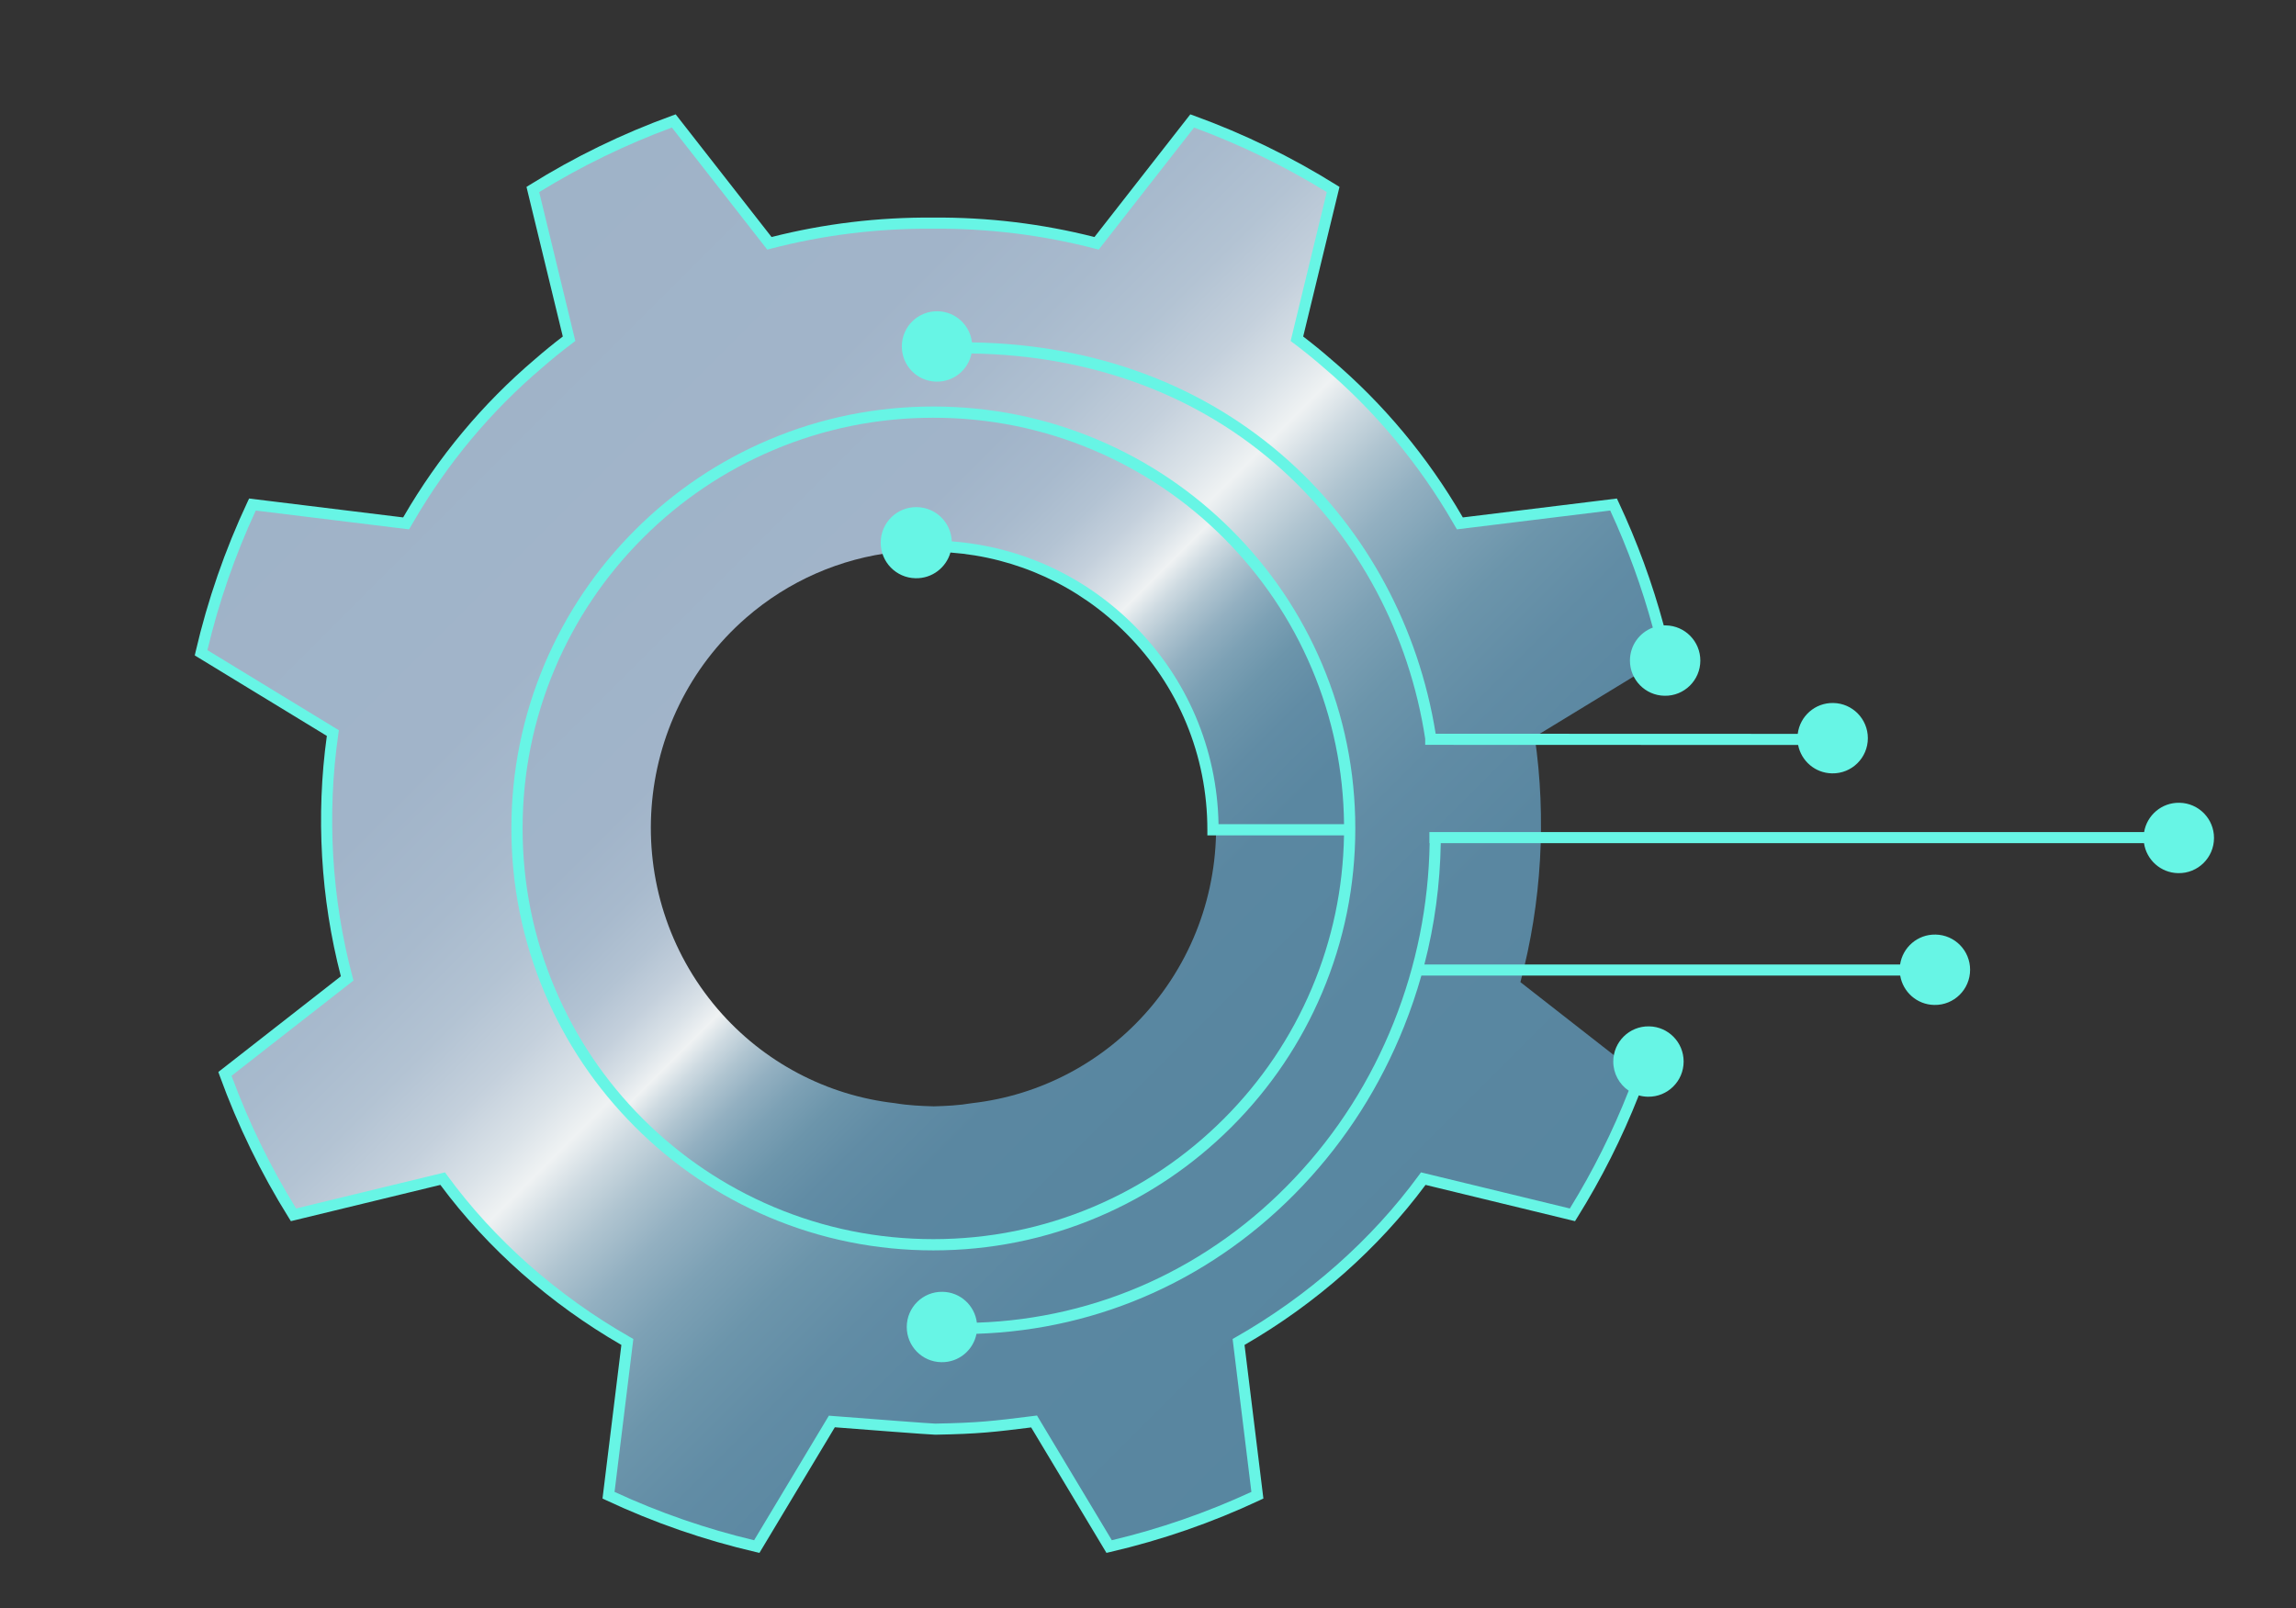 <?xml version="1.0" encoding="UTF-8"?>
<!-- Generator: Adobe Illustrator 28.3.0, SVG Export Plug-In . SVG Version: 6.00 Build 0)  -->
<svg xmlns="http://www.w3.org/2000/svg" xmlns:xlink="http://www.w3.org/1999/xlink" version="1.1" id="Layer_1" x="0px" y="0px" viewBox="0 0 2479.05 1736.82" style="enable-background:new 0 0 2479.05 1736.82;" xml:space="preserve">
<rect x="0" y="0" width="2479.05" height="1736.82" fill="#333333" stroke="none"/>
<style type="text/css">
	.st0{fill-rule:evenodd;clip-rule:evenodd;fill:none;stroke:#000000;stroke-miterlimit:10;}
	.st1{fill-rule:evenodd;clip-rule:evenodd;fill:none;stroke:#67F5E5;stroke-width:12;stroke-miterlimit:10;}
	.st2{fill:#67F5E5;}
	.st3{fill-rule:evenodd;clip-rule:evenodd;fill:url(#SVGID_1_);}
	.st4{fill-rule:evenodd;clip-rule:evenodd;fill:url(#SVGID_00000026872576564888490340000000486289109952185480_);}
	.st5{fill-rule:evenodd;clip-rule:evenodd;fill:#0097FF;}
</style>
<g>
	<linearGradient id="SVGID_1_" gradientUnits="userSpaceOnUse" x1="451.711" y1="334.021" x2="1566.531" y2="1448.841">
		<stop offset="0" style="stop-color:#9FB3C8"></stop>
		<stop offset="0.224" style="stop-color:#A1B4C9"></stop>
		<stop offset="0.305" style="stop-color:#A8BACD"></stop>
		<stop offset="0.362" style="stop-color:#B3C3D3"></stop>
		<stop offset="0.409" style="stop-color:#C4D0DC"></stop>
		<stop offset="0.448" style="stop-color:#DAE2E8"></stop>
		<stop offset="0.476" style="stop-color:#EFF2F3"></stop>
		<stop offset="0.502" style="stop-color:#CEDAE1"></stop>
		<stop offset="0.532" style="stop-color:#AFC4D0"></stop>
		<stop offset="0.566" style="stop-color:#93B0C1"></stop>
		<stop offset="0.604" style="stop-color:#7DA1B5"></stop>
		<stop offset="0.649" style="stop-color:#6C95AB"></stop>
		<stop offset="0.705" style="stop-color:#618CA5"></stop>
		<stop offset="0.783" style="stop-color:#5A87A1"></stop>
		<stop offset="1" style="stop-color:#5886A0"></stop>
	</linearGradient>
	<path class="st3" d="M1011.56,1547.22c48.28-0.84,64.9-3.06,106.74-8.28l81.05,135.06c55.16-12.79,108.81-31.37,160.06-55.43   l-20.32-165.48c77.8-44.29,146.57-104.15,199.42-176.37l161.06,39.08c29.96-47.98,54.77-98.99,74.03-152.18l-131.98-103.11   c22.93-86.06,28.23-176.84,15.46-264.91l142.28-86.73c-12.79-55.16-31.37-108.81-55.43-160.06l-165.94,20.38   c-0.8-1.36-1.56-2.74-2.38-4.09c-36.93-63.67-84.67-121.1-140.79-168.75c-10.62-9.27-21.54-18.11-32.77-26.54l39.11-161.16   c-47.98-29.96-99-54.77-152.19-74.03l-103.23,132.13c-57.49-14.98-117.11-22.26-176.63-21.78c-59.51-0.48-119.13,6.8-176.63,21.78   L729.27,134.62c-53.19,19.26-104.2,44.07-152.19,74.03l39.11,161.16c-11.22,8.42-22.15,17.27-32.77,26.54   C527.3,444,479.56,501.42,442.63,565.1c-0.82,1.35-1.57,2.73-2.37,4.09l-165.94-20.38c-24.06,51.25-42.64,104.91-55.43,160.06   l142.28,86.73c-12.77,88.07-7.47,178.85,15.46,264.91l-131.98,103.11c19.26,53.19,44.07,104.2,74.03,152.18l161.06-39.08   c52.85,72.22,121.62,132.08,199.42,176.37l-20.32,165.48c51.25,24.06,104.91,42.64,160.06,55.43l81.05-135.06   C899.94,1538.94,1007.18,1547.3,1011.56,1547.22z M1353.95,1182.63c-77.6,89.61-186.82,143.69-302.79,152.56v-1.52   c-14.04,1.59-28.06,2.49-42.04,2.75c-13.97-0.25-28-1.16-42.04-2.75v1.52c-115.98-8.87-225.2-62.95-302.79-152.56   c-77.23-89.42-115.78-205.85-107.16-323.69c8.62-117.84,63.69-227.43,153.11-304.66c72.6-62.49,162.77-99.41,256.84-106.57v1.56   c14.02-1.59,28.05-2.51,42.04-2.77c13.99,0.26,28.01,1.17,42.04,2.77v-1.56c94.07,7.16,184.24,44.08,256.84,106.57   c89.42,77.23,144.5,186.82,153.11,304.66C1469.73,976.78,1431.18,1093.21,1353.95,1182.63z"></path>
	
		<linearGradient id="SVGID_00000112604340381403229380000011416946391116777912_" gradientUnits="userSpaceOnUse" x1="687.382" y1="573.257" x2="1328.401" y2="1214.276">
		<stop offset="0" style="stop-color:#9FB3C8"></stop>
		<stop offset="0.224" style="stop-color:#A1B4C9"></stop>
		<stop offset="0.305" style="stop-color:#A8BACD"></stop>
		<stop offset="0.362" style="stop-color:#B3C3D3"></stop>
		<stop offset="0.409" style="stop-color:#C4D0DC"></stop>
		<stop offset="0.448" style="stop-color:#DAE2E8"></stop>
		<stop offset="0.476" style="stop-color:#EFF2F3"></stop>
		<stop offset="0.502" style="stop-color:#CEDAE1"></stop>
		<stop offset="0.532" style="stop-color:#AFC4D0"></stop>
		<stop offset="0.566" style="stop-color:#93B0C1"></stop>
		<stop offset="0.604" style="stop-color:#7DA1B5"></stop>
		<stop offset="0.649" style="stop-color:#6C95AB"></stop>
		<stop offset="0.705" style="stop-color:#618CA5"></stop>
		<stop offset="0.783" style="stop-color:#5A87A1"></stop>
		<stop offset="1" style="stop-color:#5886A0"></stop>
	</linearGradient>
	<path style="fill-rule:evenodd;clip-rule:evenodd;fill:url(#SVGID_00000112604340381403229380000011416946391116777912_);" d="   M1307.31,553.67c-79.46-69.25-180.62-107.95-285.62-109.26c-4.6-0.02-9.2,0.03-13.8,0.15c-4.6-0.12-9.2-0.17-13.8-0.15   c-105,1.31-206.15,40.01-285.62,109.26c-186.16,162.23-206.74,446.01-45.95,633.85c86.95,101.57,213.78,158.05,345.36,155.57   c131.58,2.49,258.41-54,345.36-155.57C1514.04,999.69,1493.47,715.9,1307.31,553.67z M1240.86,1089.58   c-49.55,57.75-118.27,93.39-191.54,101.65l0,0c-13.81,2.38-27.3,3-41.08,3.4c-13.78-0.4-27.96-1.02-41.77-3.4l0,0   c-73.27-8.26-142-43.9-191.54-101.65c-107.17-125.21-93.46-314.36,30.63-422.5c45.81-39.87,102.04-64.22,160.91-70.87l0,0   c13.79-2.37,27.63-1.35,41.43-1.74c13.8,0.4,27.64-0.63,41.43,1.74l0,0c58.87,6.65,115.1,31,160.91,70.87   C1334.32,775.22,1348.03,964.37,1240.86,1089.58z"></path>
	<g>
		<g>
			<path class="st2" d="M2353.32,866.84l-0.22,0c-19.03-0.35-34.98,13.42-38.04,31.62h-771.71v12h0.28     c-1.15,66.82-14.17,131.88-38.77,193.51c-25.11,62.91-61.08,119.45-106.93,168.03c-91.32,96.78-212.64,151.86-343.18,156.23     c-2.27-18.53-17.83-32.97-36.9-33.32l-0.22,0c-21.19-0.39-38.58,16.73-38.58,37.99v0c0,20.71,16.54,37.61,37.2,37.99l0.22,0     c18.69,0.34,34.41-12.93,37.87-30.64c134.04-4.27,258.61-60.7,352.33-160.02c46.89-49.69,83.68-107.5,109.35-171.82     c7.2-18.05,13.43-36.39,18.68-54.97h517c2.95,17.74,18.16,31.36,36.67,31.7l0.22,0c21.19,0.39,38.58-16.73,38.58-37.99     c0-20.71-16.54-37.61-37.2-37.99l-0.22,0c-19.26-0.35-35.38,13.76-38.16,32.29h-513.65c11.02-42.58,16.95-86.4,17.7-130.99     h759.31c2.68,18.06,18.04,32.02,36.78,32.36l0.22,0c21.2,0.39,38.58-16.73,38.58-37.99     C2390.52,884.12,2373.98,867.22,2353.32,866.84z"></path>
			<path class="st2" d="M1780.69,1108.27l-0.22,0c-21.19-0.39-38.58,16.73-38.58,37.99v0c0,13.09,6.61,24.65,16.68,31.48     c-17.35,44.15-38.68,86.83-63.57,127.18l-160.73-39l-2.37,3.23c-51.08,69.8-119.39,130.21-197.55,174.7l-3.47,1.98l20.28,165.12     c-48.28,22.34-98.93,39.88-150.68,52.19l-80.81-134.65l-7.13,0.89c-39.72,4.96-56.17,7.01-102.81,7.83     c-3.93-0.02-68.59-4.95-111.09-8.26l-3.7-0.29l-80.71,134.49c-51.75-12.3-102.41-29.85-150.68-52.19l20.28-165.12l-3.47-1.98     c-78.16-44.49-146.47-104.9-197.55-174.7l-2.37-3.23l-160.73,39c-27.9-45.24-51.34-93.41-69.71-143.28l131.67-102.86l-1.02-3.83     c-22.62-84.87-27.91-175.64-15.32-262.5l0.57-3.92l-141.95-86.53c12.3-51.77,29.85-102.43,52.2-150.72l165.51,20.32l2-3.38     c0.36-0.61,0.71-1.22,1.06-1.84c0.42-0.74,0.84-1.47,1.28-2.2l0.06-0.1c36.97-63.74,83.9-120,139.55-167.24     c10.45-9.12,21.36-17.96,32.42-26.26l3.16-2.37l-39.01-160.78c45.24-27.9,93.41-51.33,143.29-69.7l102.97,131.8l3.81-0.99     c56.8-14.8,115.7-22.06,175.16-21.58c59.38-0.48,118.26,6.78,175.07,21.58l3.81,0.99l102.97-131.8     c49.88,18.37,98.05,41.8,143.29,69.7l-39.01,160.78l3.16,2.37c11.07,8.31,21.98,17.14,32.48,26.31     c55.58,47.19,102.51,103.44,139.49,167.19l0.06,0.1c0.43,0.72,0.85,1.45,1.27,2.17c0.36,0.62,0.71,1.24,1.08,1.86l2,3.38     l165.51-20.32c18.83,40.7,34.25,83.08,46,126.39c-14.41,5.36-24.71,19.27-24.71,35.63v0c0,20.71,16.54,37.61,37.2,37.99l0.22,0     c21.2,0.39,38.59-16.73,38.59-37.99c0-20.71-16.55-37.61-37.2-37.99l-0.22,0c-0.7-0.01-1.39,0-2.08,0.02     c-12.34-45.65-28.68-90.3-48.76-133.08l-1.85-3.94l-166.32,20.42c-0.14-0.24-0.28-0.47-0.42-0.7     c-37.66-64.91-85.46-122.2-142.01-170.22c-9.67-8.44-19.73-16.65-29.95-24.43l39.2-161.54l-3.67-2.29     c-48.25-30.12-99.84-55.22-153.32-74.58l-4.09-1.48l-103.49,132.46c-56.63-14.4-115.29-21.47-174.27-20.99     c-59.11-0.47-117.73,6.58-174.37,20.99L729.55,123.48l-4.09,1.48c-53.48,19.36-105.07,44.45-153.32,74.58l-3.67,2.29l39.2,161.54     c-10.21,7.78-20.27,15.98-29.89,24.37c-56.62,48.07-104.42,105.36-142.07,170.27c-0.14,0.23-0.28,0.47-0.42,0.7L268.96,538.3     l-1.85,3.94c-24.19,51.54-42.98,105.79-55.85,161.26l-0.98,4.22l142.61,86.93c-11.93,85.95-6.7,175.5,15.14,259.54l-132.3,103.36     l1.48,4.09c19.36,53.48,44.46,105.07,74.58,153.31l2.29,3.67l161.39-39.16c51.04,68.76,118.48,128.39,195.44,172.82     l-20.37,165.84l3.94,1.85c51.54,24.19,105.79,42.98,161.26,55.85l4.25,0.99l81.39-135.62c23.98,1.87,103.37,8.01,108.41,8.01     c0.03,0,0.06,0,0.08,0c47.07-0.82,64.93-3.03,103.51-7.84l81.29,135.45l4.25-0.99c55.46-12.86,109.72-31.65,161.26-55.85     l3.94-1.85l-20.36-165.84c76.97-44.43,144.41-104.07,195.44-172.82l161.39,39.16l2.29-3.67c26.13-41.85,48.46-86.2,66.57-132.13     c3.07,0.87,6.29,1.36,9.62,1.43l0.22,0c21.2,0.39,38.58-16.73,38.58-37.99C1817.89,1125.55,1801.34,1108.65,1780.69,1108.27z"></path>
			<path class="st2" d="M1550.13,792.29c-18.3-114.25-74.26-218.49-157.96-294.02c-91.02-82.14-209.35-126.48-342.71-128.57     c-2.15-18.65-17.77-33.23-36.94-33.59l-0.22,0c-21.19-0.39-38.58,16.73-38.58,37.99v0c0,20.71,16.54,37.61,37.2,37.99l0.22,0     c18.6,0.34,34.27-12.81,37.83-30.4c130.55,1.98,246.27,45.26,335.17,125.49c82.51,74.46,137.39,177.55,154.67,290.44l0,6.67     l402.66,0.13c3.36,17.23,18.33,30.33,36.49,30.66l0.22,0c21.2,0.39,38.59-16.73,38.59-37.99c0-20.71-16.55-37.61-37.2-37.99     l-0.22,0c-19.62-0.36-35.96,14.28-38.29,33.32L1550.13,792.29z"></path>
		</g>
	</g>
	<g>
		<path class="st2" d="M1185.09,474.76c-56.17-23.76-115.84-35.81-177.34-35.81S886.58,451,830.41,474.76    c-54.25,22.95-102.98,55.8-144.82,97.64c-41.84,41.84-74.69,90.56-97.64,144.82c-23.76,56.17-35.81,115.84-35.81,177.34    s12.05,121.17,35.81,177.34c22.95,54.25,55.8,102.98,97.64,144.82c41.84,41.84,90.56,74.69,144.82,97.64    c56.17,23.76,115.84,35.81,177.34,35.81s121.17-12.05,177.34-35.81c54.25-22.95,102.98-55.8,144.82-97.64    c41.84-41.84,74.69-90.56,97.64-144.82c23.76-56.17,35.81-115.84,35.81-177.34s-12.05-121.17-35.81-177.34    c-22.95-54.25-55.8-102.98-97.64-144.82C1288.07,530.56,1239.34,497.71,1185.09,474.76z M1451.19,889.93h-135.5    c-1.53-81.17-33.86-157.24-91.43-214.81c-53.24-53.24-122.3-84.88-196.59-90.55c-0.74-20.28-17.16-36.59-37.55-36.97l-0.22,0    c-21.42-0.39-38.99,16.91-38.99,38.39v0c0,20.93,16.72,38.01,37.59,38.39l0.22,0c17.74,0.33,32.83-11.49,37.49-27.77    c71.6,5.35,138.18,35.79,189.47,87.08c56.71,56.71,87.94,132.1,87.94,212.3v6.06h147.53c-0.94,57.22-12.62,112.74-34.78,165.12    c-22.34,52.81-54.31,100.24-95.04,140.96c-40.73,40.73-88.16,72.71-140.96,95.04c-54.67,23.12-112.75,34.85-172.62,34.85    s-117.95-11.72-172.62-34.85c-52.81-22.34-100.24-54.31-140.97-95.04c-40.73-40.73-72.71-88.16-95.04-140.96    c-23.12-54.67-34.85-112.75-34.85-172.62c0-59.87,11.72-117.95,34.85-172.62c22.34-52.81,54.31-100.24,95.04-140.96    c40.73-40.73,88.16-72.71,140.97-95.04c54.67-23.12,112.75-34.85,172.62-34.85s117.95,11.72,172.62,34.85    c52.81,22.34,100.24,54.31,140.96,95.04c40.73,40.73,72.71,88.16,95.04,140.96C1438.9,775.2,1450.6,831.69,1451.19,889.93z"></path>
	</g>
</g>
</svg>

